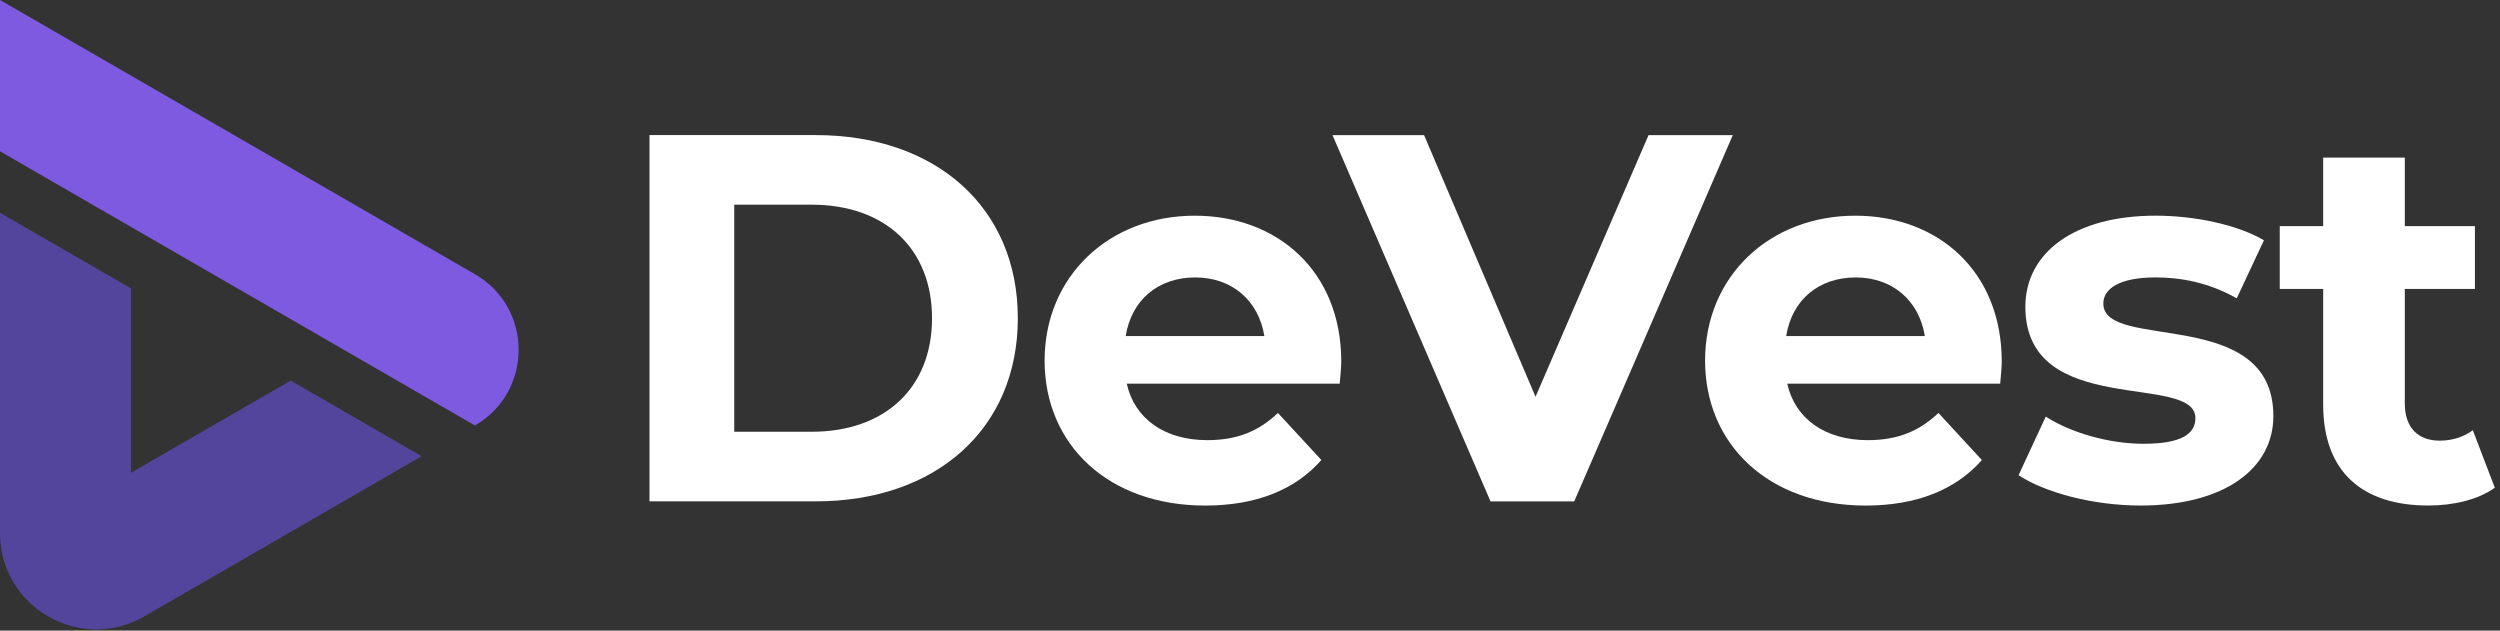 <?xml version="1.0" encoding="UTF-8" standalone="no"?>
<!DOCTYPE svg PUBLIC "-//W3C//DTD SVG 1.1//EN" "http://www.w3.org/Graphics/SVG/1.1/DTD/svg11.dtd">
<svg width="100%" height="100%" viewBox="0 0 444 112" version="1.1" xmlns="http://www.w3.org/2000/svg" xmlns:xlink="http://www.w3.org/1999/xlink" xml:space="preserve" xmlns:serif="http://www.serif.com/" style="fill-rule:evenodd;clip-rule:evenodd;stroke-linejoin:round;stroke-miterlimit:2;">
    <rect x="0" y="0" width="444" height="112" fill="#333333" stroke="none"/>
    <g transform="matrix(1.733,0,0,1.733,144.154,36.351)">
        <path d="M0,23.271C7.453,23.271 12.333,18.82 12.333,11.636C12.333,4.45 7.453,0 0,0L-7.936,0L-7.936,23.271L0,23.271ZM-16.622,-7.131L0.429,-7.131C12.708,-7.131 21.126,0.269 21.126,11.636C21.126,23.003 12.708,30.402 0.429,30.402L-16.622,30.402L-16.622,-7.131Z" style="fill:rgb(255,255,255);fill-rule:nonzero;"/>
    </g>
    <g transform="matrix(1.733,0,0,1.733,199.925,68.415)">
        <path d="M0,-5.04L14.209,-5.04C13.619,-8.686 10.885,-11.046 7.131,-11.046C3.324,-11.046 0.59,-8.74 0,-5.04M21.93,-0.162L0.107,-0.162C0.912,3.432 3.968,5.629 8.365,5.629C11.421,5.629 13.619,4.719 15.603,2.842L20.054,7.667C17.373,10.723 13.351,12.333 8.15,12.333C-1.823,12.333 -8.311,6.059 -8.311,-2.521C-8.311,-11.153 -1.716,-17.373 7.078,-17.373C15.55,-17.373 22.091,-11.689 22.091,-2.414C22.091,-1.769 21.984,-0.859 21.93,-0.162" style="fill:rgb(255,255,255);fill-rule:nonzero;"/>
    </g>
    <g transform="matrix(1.733,0,0,1.733,307.741,89.048)">
        <path d="M0,-37.533L-16.247,0L-24.826,0L-41.019,-37.533L-31.635,-37.533L-20.214,-10.723L-8.633,-37.533L0,-37.533Z" style="fill:rgb(255,255,255);fill-rule:nonzero;"/>
    </g>
    <g transform="matrix(1.733,0,0,1.733,317.227,68.415)">
        <path d="M0,-5.04L14.209,-5.04C13.619,-8.686 10.885,-11.046 7.131,-11.046C3.324,-11.046 0.59,-8.74 0,-5.04M21.93,-0.162L0.107,-0.162C0.912,3.432 3.968,5.629 8.365,5.629C11.421,5.629 13.619,4.719 15.603,2.842L20.054,7.667C17.373,10.723 13.351,12.333 8.15,12.333C-1.823,12.333 -8.311,6.059 -8.311,-2.521C-8.311,-11.153 -1.716,-17.373 7.078,-17.373C15.55,-17.373 22.091,-11.689 22.091,-2.414C22.091,-1.769 21.984,-0.859 21.93,-0.162" style="fill:rgb(255,255,255);fill-rule:nonzero;"/>
    </g>
    <g transform="matrix(1.733,0,0,1.733,358.496,43.692)">
        <path d="M0,23.487L2.788,17.481C5.362,19.143 9.276,20.268 12.815,20.268C16.676,20.268 18.124,19.251 18.124,17.641C18.124,12.923 0.697,17.749 0.697,6.221C0.697,0.751 5.63,-3.109 14.048,-3.109C18.016,-3.109 22.413,-2.197 25.147,-0.589L22.359,5.362C19.518,3.754 16.676,3.218 14.048,3.218C10.295,3.218 8.687,4.398 8.687,5.899C8.687,10.832 26.113,6.06 26.113,17.426C26.113,22.79 21.126,26.596 12.494,26.596C7.614,26.596 2.681,25.257 0,23.487" style="fill:rgb(255,255,255);fill-rule:nonzero;"/>
    </g>
    <g transform="matrix(1.733,0,0,1.733,443.075,31.148)">
        <path d="M0,32.009C-1.716,33.243 -4.236,33.833 -6.81,33.833C-13.619,33.833 -17.587,30.347 -17.587,23.484L-17.587,11.634L-22.037,11.634L-22.037,5.2L-17.587,5.2L-17.587,-1.824L-9.222,-1.824L-9.222,5.2L-2.037,5.2L-2.037,11.634L-9.222,11.634L-9.222,23.378C-9.222,25.843 -7.882,27.185 -5.63,27.185C-4.396,27.185 -3.163,26.81 -2.252,26.113L0,32.009Z" style="fill:rgb(255,255,255);fill-rule:nonzero;"/>
    </g>
    <g transform="matrix(-0.866,-0.5,-0.5,0.866,20.758,9.829)">
        <path d="M-74.508,1.866L22.891,1.866L9.457,25.136L-87.943,25.136C-93.914,14.794 -86.45,1.866 -74.508,1.866" style="fill:rgb(126,90,224);fill-rule:nonzero;"/>
    </g>
    <g transform="matrix(1,0,0,1,23.269,69.865)">
        <path d="M0,14.1L0,-18.646L-23.269,-32.08L-23.269,24.804C-23.269,37.959 -9.028,46.18 2.364,39.603L51.628,11.161L28.359,-2.273L0,14.1Z" style="fill:rgb(83,69,155);fill-rule:nonzero;"/>
    </g>
</svg>
